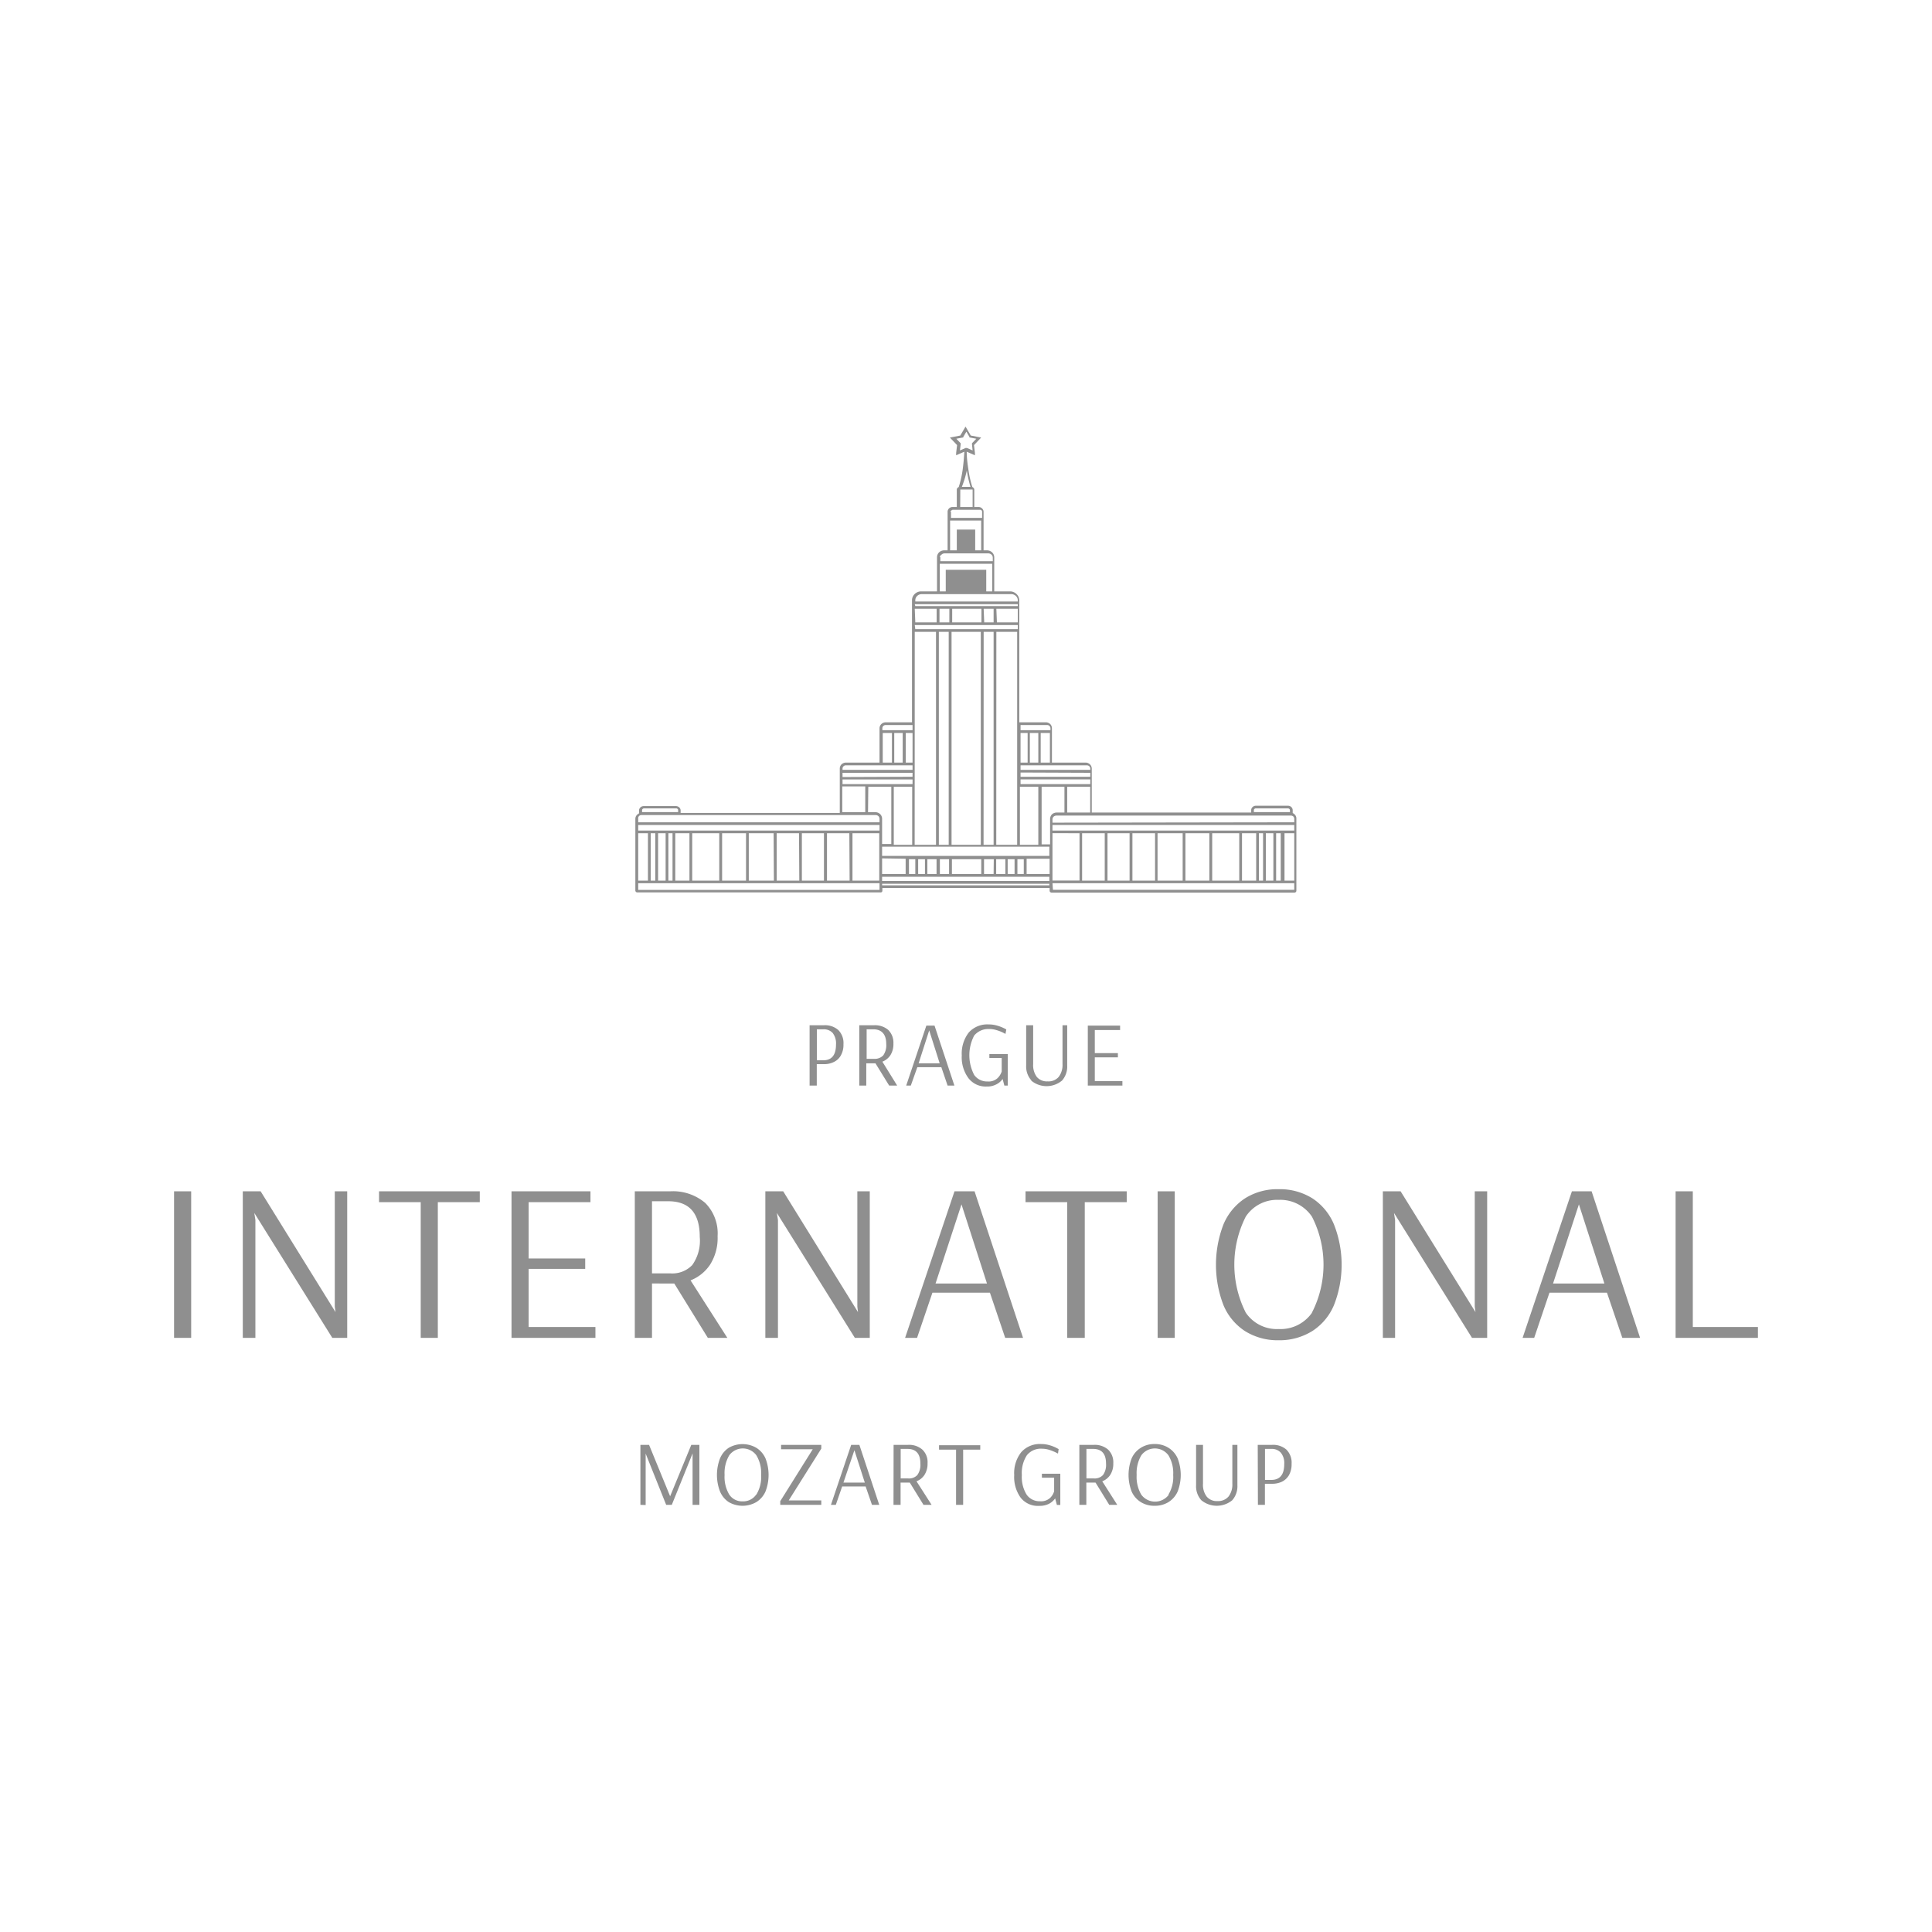 <svg id="Слой_1" data-name="Слой 1" xmlns="http://www.w3.org/2000/svg" viewBox="0 0 210 210"><defs><style>.cls-1,.cls-2{fill:#8f8f8f;}.cls-2{fill-rule:evenodd;}</style></defs><title>International</title><path class="cls-1" d="M18.92,145.42V129.49h1.86v15.93Z"/><path class="cls-1" d="M26.39,145.42V129.49h1.94l8.14,13.13-.08-.59V129.49h1.35v15.93H36.12l-8.48-13.58h0l.12.76v12.82Z"/><path class="cls-1" d="M45.73,145.42V130.67H41.2v-1.18H52.15v1.18H47.59v14.75Z"/><path class="cls-1" d="M55.6,145.42V129.49h8.58v1.18H57.46v6.12h6.15v1.13H57.46v6.32h7.26v1.18Z"/><path class="cls-1" d="M69,129.49h3.85a5.41,5.41,0,0,1,3.8,1.26A4.68,4.68,0,0,1,78,134.36a5.42,5.42,0,0,1-.81,3.09,4.54,4.54,0,0,1-2.13,1.72l4,6.25H76.94l-3.65-5.91H70.87v5.91H69Zm3.85,8.92a3,3,0,0,0,2.4-.91,4.56,4.56,0,0,0,.81-3.06q0-3.87-3.43-3.87H70.87v7.84Z"/><path class="cls-1" d="M83.19,145.42V129.49h1.94l8.13,13.13-.07-.59V129.49h1.35v15.93H92.92l-8.48-13.58h0l.12.76v12.82Z"/><path class="cls-1" d="M98.38,145.42l5.37-15.93h2.18l5.27,15.93h-1.94l-1.66-4.91h-6.25l-1.67,4.91Zm3.31-5.91h5.59l-2.77-8.6Z"/><path class="cls-1" d="M116,145.42V130.67h-4.53v-1.18h11v1.18h-4.56v14.75Z"/><path class="cls-1" d="M125.83,145.42V129.49h1.86v15.93Z"/><path class="cls-1" d="M135.32,144.68a6.21,6.21,0,0,1-2.34-2.83,12.22,12.22,0,0,1,0-8.75,6.29,6.29,0,0,1,2.34-2.84,6.59,6.59,0,0,1,3.66-1,6.66,6.66,0,0,1,3.68,1A6.27,6.27,0,0,1,145,133.1a11.95,11.95,0,0,1,0,8.75,6.19,6.19,0,0,1-2.36,2.83,6.74,6.74,0,0,1-3.68,1A6.67,6.67,0,0,1,135.32,144.68Zm7.28-2a11.44,11.44,0,0,0,0-10.44,4.15,4.15,0,0,0-3.62-1.82,4.07,4.07,0,0,0-3.57,1.82,11.57,11.57,0,0,0,0,10.44,4.08,4.08,0,0,0,3.58,1.78A4.16,4.16,0,0,0,142.6,142.7Z"/><path class="cls-1" d="M150.31,145.42V129.49h1.93l8.14,13.13-.08-.59V129.49h1.35v15.93H160l-8.48-13.58h0l.12.76v12.82Z"/><path class="cls-1" d="M165.5,145.42l5.36-15.93H173l5.27,15.93h-1.93l-1.67-4.91h-6.25l-1.66,4.91Zm3.31-5.91h5.58l-2.77-8.6Z"/><path class="cls-1" d="M182.13,145.42V129.49H184v14.75h7.08v1.18Z"/><path class="cls-1" d="M88,111.44h1.56a2.18,2.18,0,0,1,1.56.52,2,2,0,0,1,.56,1.54,2.34,2.34,0,0,1-.3,1.25,1.69,1.69,0,0,1-.78.7,2.37,2.37,0,0,1-1,.22h-.82V118H88Zm1.47,3.81c.94,0,1.4-.57,1.4-1.72a1.85,1.85,0,0,0-.36-1.25,1.3,1.3,0,0,0-1-.4h-.72v3.37Z"/><path class="cls-1" d="M93.4,111.44H95a2.21,2.21,0,0,1,1.55.51,1.94,1.94,0,0,1,.56,1.48,2.24,2.24,0,0,1-.33,1.27,1.87,1.87,0,0,1-.87.7L97.52,118h-.87l-1.49-2.42h-1V118H93.4ZM95,115.09a1.27,1.27,0,0,0,1-.37,1.9,1.9,0,0,0,.33-1.26c0-1-.47-1.58-1.4-1.58h-.73v3.21Z"/><path class="cls-1" d="M98.5,118l2.19-6.52h.89l2.16,6.52H103l-.68-2H99.71L99,118Zm1.35-2.42h2.29L101,112Z"/><path class="cls-1" d="M105.25,117.17a3.82,3.82,0,0,1-.71-2.45,3.74,3.74,0,0,1,.76-2.49,2.7,2.7,0,0,1,2.16-.88,3.24,3.24,0,0,1,.89.12,4.33,4.33,0,0,1,.73.27,2,2,0,0,1,.3.16l-.09.48-.29-.15a4.4,4.4,0,0,0-.68-.26,2.64,2.64,0,0,0-.78-.12,2,2,0,0,0-1.65.71,4.62,4.62,0,0,0,0,4.28,1.7,1.7,0,0,0,1.45.71,1.43,1.43,0,0,0,1.09-.36,1.79,1.79,0,0,0,.45-.72V115h-1.34v-.43h2V118h-.37l-.19-.72a1.81,1.81,0,0,1-.67.58,2.11,2.11,0,0,1-1.06.24A2.36,2.36,0,0,1,105.25,117.17Z"/><path class="cls-1" d="M112.12,117.45a2.26,2.26,0,0,1-.58-1.62v-4.39h.76v4.22a2.14,2.14,0,0,0,.4,1.4,1.43,1.43,0,0,0,1.17.48,1.46,1.46,0,0,0,1.21-.49,2.15,2.15,0,0,0,.41-1.39v-4.22H116v4.39a2.29,2.29,0,0,1-.56,1.62,2.62,2.62,0,0,1-3.36,0Z"/><path class="cls-1" d="M118.24,118v-6.52h3.51v.48H119v2.51h2.51v.46H119v2.58h3V118Z"/><path class="cls-1" d="M69.61,163.57l0-6.52,0,0v0h.94l2.29,5.59h0l2.3-5.59h.88l0,6.52h-.74l0-5.59h0l-2.26,5.59h-.61L70.18,158l0,5.59Z"/><path class="cls-1" d="M79.21,163.27a2.56,2.56,0,0,1-.95-1.16,5,5,0,0,1,0-3.58,2.56,2.56,0,0,1,.95-1.16,3,3,0,0,1,3,0,2.6,2.6,0,0,1,1,1.16,5,5,0,0,1,0,3.58,2.6,2.6,0,0,1-1,1.16,3,3,0,0,1-3,0Zm3-.81a3.66,3.66,0,0,0,.52-2.14,3.7,3.7,0,0,0-.52-2.14,1.83,1.83,0,0,0-2.94,0,3.78,3.78,0,0,0-.51,2.14,3.74,3.74,0,0,0,.51,2.14,1.67,1.67,0,0,0,1.46.73A1.7,1.7,0,0,0,82.19,162.46Z"/><path class="cls-1" d="M84.81,163.57v-.4l3.53-5.64H84.9v-.48h4.37v.41l-3.54,5.63h3.54v.48Z"/><path class="cls-1" d="M90.32,163.57l2.2-6.52h.89l2.16,6.52h-.79l-.69-2H91.54l-.69,2Zm1.36-2.42H94l-1.13-3.52Z"/><path class="cls-1" d="M97.13,157.05h1.58a2.17,2.17,0,0,1,1.55.52,1.87,1.87,0,0,1,.56,1.48,2.23,2.23,0,0,1-.33,1.26,1.81,1.81,0,0,1-.87.7l1.64,2.56h-.88l-1.49-2.42h-1v2.42h-.77Zm1.58,3.65a1.24,1.24,0,0,0,1-.37,1.89,1.89,0,0,0,.33-1.25c0-1.06-.47-1.59-1.4-1.59H97.9v3.21Z"/><path class="cls-1" d="M103.92,163.57v-6h-1.85v-.48h4.48v.48h-1.86v6Z"/><path class="cls-1" d="M110.94,162.79a3.85,3.85,0,0,1-.7-2.46,3.68,3.68,0,0,1,.76-2.48,2.7,2.7,0,0,1,2.16-.89,3.3,3.3,0,0,1,.89.12,4.2,4.2,0,0,1,.72.27l.3.16L115,158l-.29-.15a5.54,5.54,0,0,0-.67-.26,2.64,2.64,0,0,0-.78-.12,1.93,1.93,0,0,0-1.65.72,3.55,3.55,0,0,0-.54,2.15,3.64,3.64,0,0,0,.52,2.12,1.71,1.71,0,0,0,1.46.72,1.45,1.45,0,0,0,1.09-.36,1.63,1.63,0,0,0,.44-.73v-1.47h-1.33v-.43h2v3.39h-.37l-.19-.71a1.87,1.87,0,0,1-.66.58,2.22,2.22,0,0,1-1.06.23A2.38,2.38,0,0,1,110.94,162.79Z"/><path class="cls-1" d="M117.32,157.05h1.57a2.2,2.2,0,0,1,1.56.52,1.91,1.91,0,0,1,.56,1.48,2.23,2.23,0,0,1-.33,1.26,1.81,1.81,0,0,1-.87.7l1.63,2.56h-.87l-1.49-2.42h-1v2.42h-.76Zm1.57,3.65a1.25,1.25,0,0,0,1-.37,1.89,1.89,0,0,0,.33-1.25q0-1.59-1.41-1.59h-.72v3.21Z"/><path class="cls-1" d="M124,163.27a2.56,2.56,0,0,1-1-1.16,5,5,0,0,1,0-3.58,2.56,2.56,0,0,1,1-1.16,2.72,2.72,0,0,1,1.5-.41,2.75,2.75,0,0,1,1.51.41,2.6,2.6,0,0,1,1,1.16,5,5,0,0,1,0,3.58,2.6,2.6,0,0,1-1,1.16,2.75,2.75,0,0,1-1.51.4A2.71,2.71,0,0,1,124,163.27Zm3-.81a3.66,3.66,0,0,0,.52-2.14,3.7,3.7,0,0,0-.52-2.14,1.83,1.83,0,0,0-2.94,0,3.78,3.78,0,0,0-.51,2.14,3.82,3.82,0,0,0,.5,2.14,1.86,1.86,0,0,0,3,0Z"/><path class="cls-1" d="M130.58,163.07a2.26,2.26,0,0,1-.57-1.63v-4.39h.75v4.22a2.12,2.12,0,0,0,.4,1.4,1.42,1.42,0,0,0,1.17.49,1.47,1.47,0,0,0,1.21-.5,2.13,2.13,0,0,0,.41-1.39v-4.22h.55v4.39a2.3,2.3,0,0,1-.56,1.63,2.65,2.65,0,0,1-3.36,0Z"/><path class="cls-1" d="M136.71,157.05h1.56a2.18,2.18,0,0,1,1.56.52,2,2,0,0,1,.56,1.55,2.39,2.39,0,0,1-.3,1.25,1.81,1.81,0,0,1-.78.7,2.52,2.52,0,0,1-1,.21h-.82v2.29h-.76Zm1.47,3.81q1.41,0,1.41-1.71a1.78,1.78,0,0,0-.37-1.25,1.3,1.3,0,0,0-1-.41h-.72v3.37Z"/><path class="cls-2" d="M112.86,79.67h-.92v3.22h.92Zm1.26,3.22V79.67h-1v3.22Zm-16-3.22h-.92v3.22h.92Zm-2.17,0v3.22h1V79.67Zm9.43-32.17-.34-.58-.34.58,0,.06h-.07l-.68.13.47.49,0,.05v.07l-.08.66.63-.27.06,0,.06,0,.63.27-.07-.66v-.07l0-.05.47-.49-.68-.13h-.06Zm-.79,5.42h.9a12.3,12.3,0,0,1-.4-1.78c0-.13,0-.27,0-.4,0,.13,0,.27,0,.4A11.1,11.1,0,0,1,104.55,52.92Zm-.22,2.19h1.35v-1.9h-1.34Zm-1,.51v.67h3.38v-.66a.22.22,0,0,0-.24-.22h-2.91a.23.23,0,0,0-.16.06A.21.21,0,0,0,103.31,55.62Zm-1.16,4.94V61h5.7v-.38a.44.44,0,0,0-.14-.33h0a.52.52,0,0,0-.34-.14h-4.75a.47.47,0,0,0-.33.13h0A.41.41,0,0,0,102.15,60.56Zm8.72,24.16v.51h7.58v-.51Zm0-.75v.46h7.58V84Zm0-.78v.49h7.58v-.14a.33.33,0,0,0-.11-.25h0a.35.35,0,0,0-.26-.1Zm0-3.52v3.22h.77V79.67Zm0-.86v.56h3.25v-.21a.33.33,0,0,0-.11-.25h0a.32.32,0,0,0-.25-.1Zm-11.74.56v-.56H96.27a.35.35,0,0,0-.26.1h0a.36.36,0,0,0-.1.25v.21Zm0,3.52V79.67h-.74v3.22Zm0,.79v-.49H91.94a.32.32,0,0,0-.25.1h0a.33.33,0,0,0-.11.25v.14Zm0,.75V84H91.58v.46Zm0,.8v-.51H91.58v.51Zm.3-19.85h11.14v-.12a.65.65,0,0,0-.21-.48h0a.71.71,0,0,0-.51-.2h-9.72a.7.7,0,0,0-.49.19.64.64,0,0,0-.21.47Zm0,.5h11.14v-.21H99.43Zm8.87,1.77h2.27V66.17H108.3Zm-1.38,0H108V66.17h-1.08Zm-3.48,0h3.18V66.17h-3.18Zm-1.38,0h1.07V66.17h-1.07Zm-2.63,0h2.32V66.17H99.43Zm0,.74h11.14v-.45H99.43Zm0,25h-.69V95h.69Zm1.05,0h-.74V95h.74Zm1.26,0h-1V95h1Zm1.36,0h-1V95h1Zm3.5,0h-3.19V95h3.19Zm1.36,0h-1.06V95H108Zm1.26,0h-1V95h1Zm1,0h-.75V95h.75Zm1,0h-.69V95h.69Zm-.42-1.56h2V85.52h-2Zm-2.57,0h2.27V68.68H108.3Zm-1.38,0H108V68.68h-1.08Zm-3.48,0h3.18V68.68h-3.18Zm-1.38,0h1.07V68.68h-1.07Zm-2.63,0h2.32V68.68H99.43Zm-2.27,0h2V85.52h-2ZM140,87.87h-3.5a.2.2,0,0,0-.15.06.17.17,0,0,0-.06.14v.2h3.92v-.2a.21.21,0,0,0-.21-.2Zm-19.92,2.7h-2.46v5.15h2.46Zm2.7,0h-2.4v5.15h2.4Zm2.77,0h-2.46v5.15h2.46Zm3,0h-2.73v5.15h2.73Zm2.9,0h-2.6v5.15h2.6Zm3.25,0h-2.94v5.15h2.94Zm1.84,0h-1.54v5.15h1.54Zm.75,0h-.45v5.15h.45Zm1.12,0h-.82v5.15h.82Zm.8,0h-.5v5.15h.5ZM114.09,95V93.34h-2.5V95Zm.31-4.44v5.15h2.94V90.57ZM116,88.32h2.5v-2.8H116Zm-1.12,0h.82v-2.8h-2.48v6.26h.92V89a.72.72,0,0,1,.22-.5A.78.78,0,0,1,114.83,88.32Zm25.8,1.06V89a.37.37,0,0,0-.1-.25h0a.4.4,0,0,0-.26-.1H114.83a.48.48,0,0,0-.31.12.4.4,0,0,0-.12.29v.36Zm0,.9v-.61H114.4v.61Zm0,5.44V90.57h-1.06v5.15Zm-26.23,1h26.23V96H114.4ZM73.47,87.87H70a.21.21,0,0,0-.21.2v.2h3.92v-.2a.17.17,0,0,0-.06-.14A.2.2,0,0,0,73.47,87.87Zm-2.24,2.7h-.5v5.15h.5Zm1.12,0h-.82v5.15h.82Zm.75,0h-.45v5.15h.45Zm1.84,0H73.4v5.15h1.54Zm3.24,0H75.24v5.15h2.94Zm2.91,0h-2.6v5.15h2.6Zm3,0H81.39v5.15h2.73Zm2.76,0H84.42v5.15h2.46Zm2.71,0h-2.4v5.15h2.4Zm2.76,0H89.89v5.15h2.46Zm3.25,5.15V90.57H92.66v5.15Zm.31.34v.17h18.18v-.17Zm0-.76v.46h18.18V95.3Zm0-2V95h2.56V93.34Zm0-1.27v1h18.18v-1Zm-1.53-3.75h.79a.78.78,0,0,1,.52.2.72.72,0,0,1,.22.5v2.76h1V85.52H94.38Zm-2.8,0h2.5v-2.8h-2.5ZM69.37,90.57v5.15h1.06V90.57Zm0-.9v.61H95.6v-.61Zm0-.71v.42H95.6V89a.45.45,0,0,0-.12-.29.48.48,0,0,0-.31-.12H69.73a.4.4,0,0,0-.26.1h0A.37.37,0,0,0,69.37,89Zm0,7.77H95.6V96H69.37Zm33.43-34.8h4.4v2.35h.65v-3h-5.7v3h.65ZM104,57.56H106v2.26h.65V56.58h-3.38v3.24H104ZM95.71,97H69.26a.21.21,0,0,1-.2-.19V89a.61.61,0,0,1,.2-.45h0a.9.9,0,0,1,.2-.14v-.3a.49.49,0,0,1,.15-.35.51.51,0,0,1,.36-.14h3.5a.51.51,0,0,1,.36.14h0a.45.45,0,0,1,.15.35v.25h17.3V83.54a.64.64,0,0,1,.19-.46h0a.71.71,0,0,1,.47-.19H95.6V79.16a.65.65,0,0,1,.2-.46h0a.71.71,0,0,1,.47-.19h2.86V65.24a.93.93,0,0,1,.3-.68,1,1,0,0,1,.7-.28h1.72V60.56a.75.75,0,0,1,.22-.52h0a.82.82,0,0,1,.55-.22H103v-4.2a.5.5,0,0,1,.16-.36.52.52,0,0,1,.37-.15H104V53.22a.28.28,0,0,1,.1-.21h0a.26.26,0,0,1,.11-.07,11.34,11.34,0,0,0,.42-1.84c.09-.64.15-1.32.19-2l-.65.28-.24.11,0-.26.1-.85-.6-.63-.18-.19.26-.05.87-.17.44-.75.13-.22.13.22.44.75.87.17.26.05-.18.19-.6.63.1.85,0,.26-.24-.11-.65-.28c0,.72.1,1.4.19,2a11.34,11.34,0,0,0,.42,1.84.21.21,0,0,1,.11.07.29.29,0,0,1,.1.22v1.88h.47a.51.51,0,0,1,.38.16.48.48,0,0,1,.16.36v4.19h.38a.82.82,0,0,1,.55.22h0a.76.76,0,0,1,.23.54v3.7h1.7a1,1,0,0,1,.72.29h0a.94.94,0,0,1,.3.69V78.51h2.89a.71.71,0,0,1,.47.19h0a.64.64,0,0,1,.19.46v3.73h3.66a.69.69,0,0,1,.47.19h0a.65.65,0,0,1,.2.46v4.78H136v-.25a.45.45,0,0,1,.15-.35.51.51,0,0,1,.36-.14H140a.51.51,0,0,1,.36.14h0a.49.49,0,0,1,.15.35v.3a.9.9,0,0,1,.2.14h0a.61.61,0,0,1,.2.45v7.87a.2.2,0,0,1-.06.13h0a.2.2,0,0,1-.15.06H114.29a.21.21,0,0,1-.2-.19v-.31H95.91v.31a.2.2,0,0,1-.06.13h0A.2.2,0,0,1,95.71,97Z"/></svg>